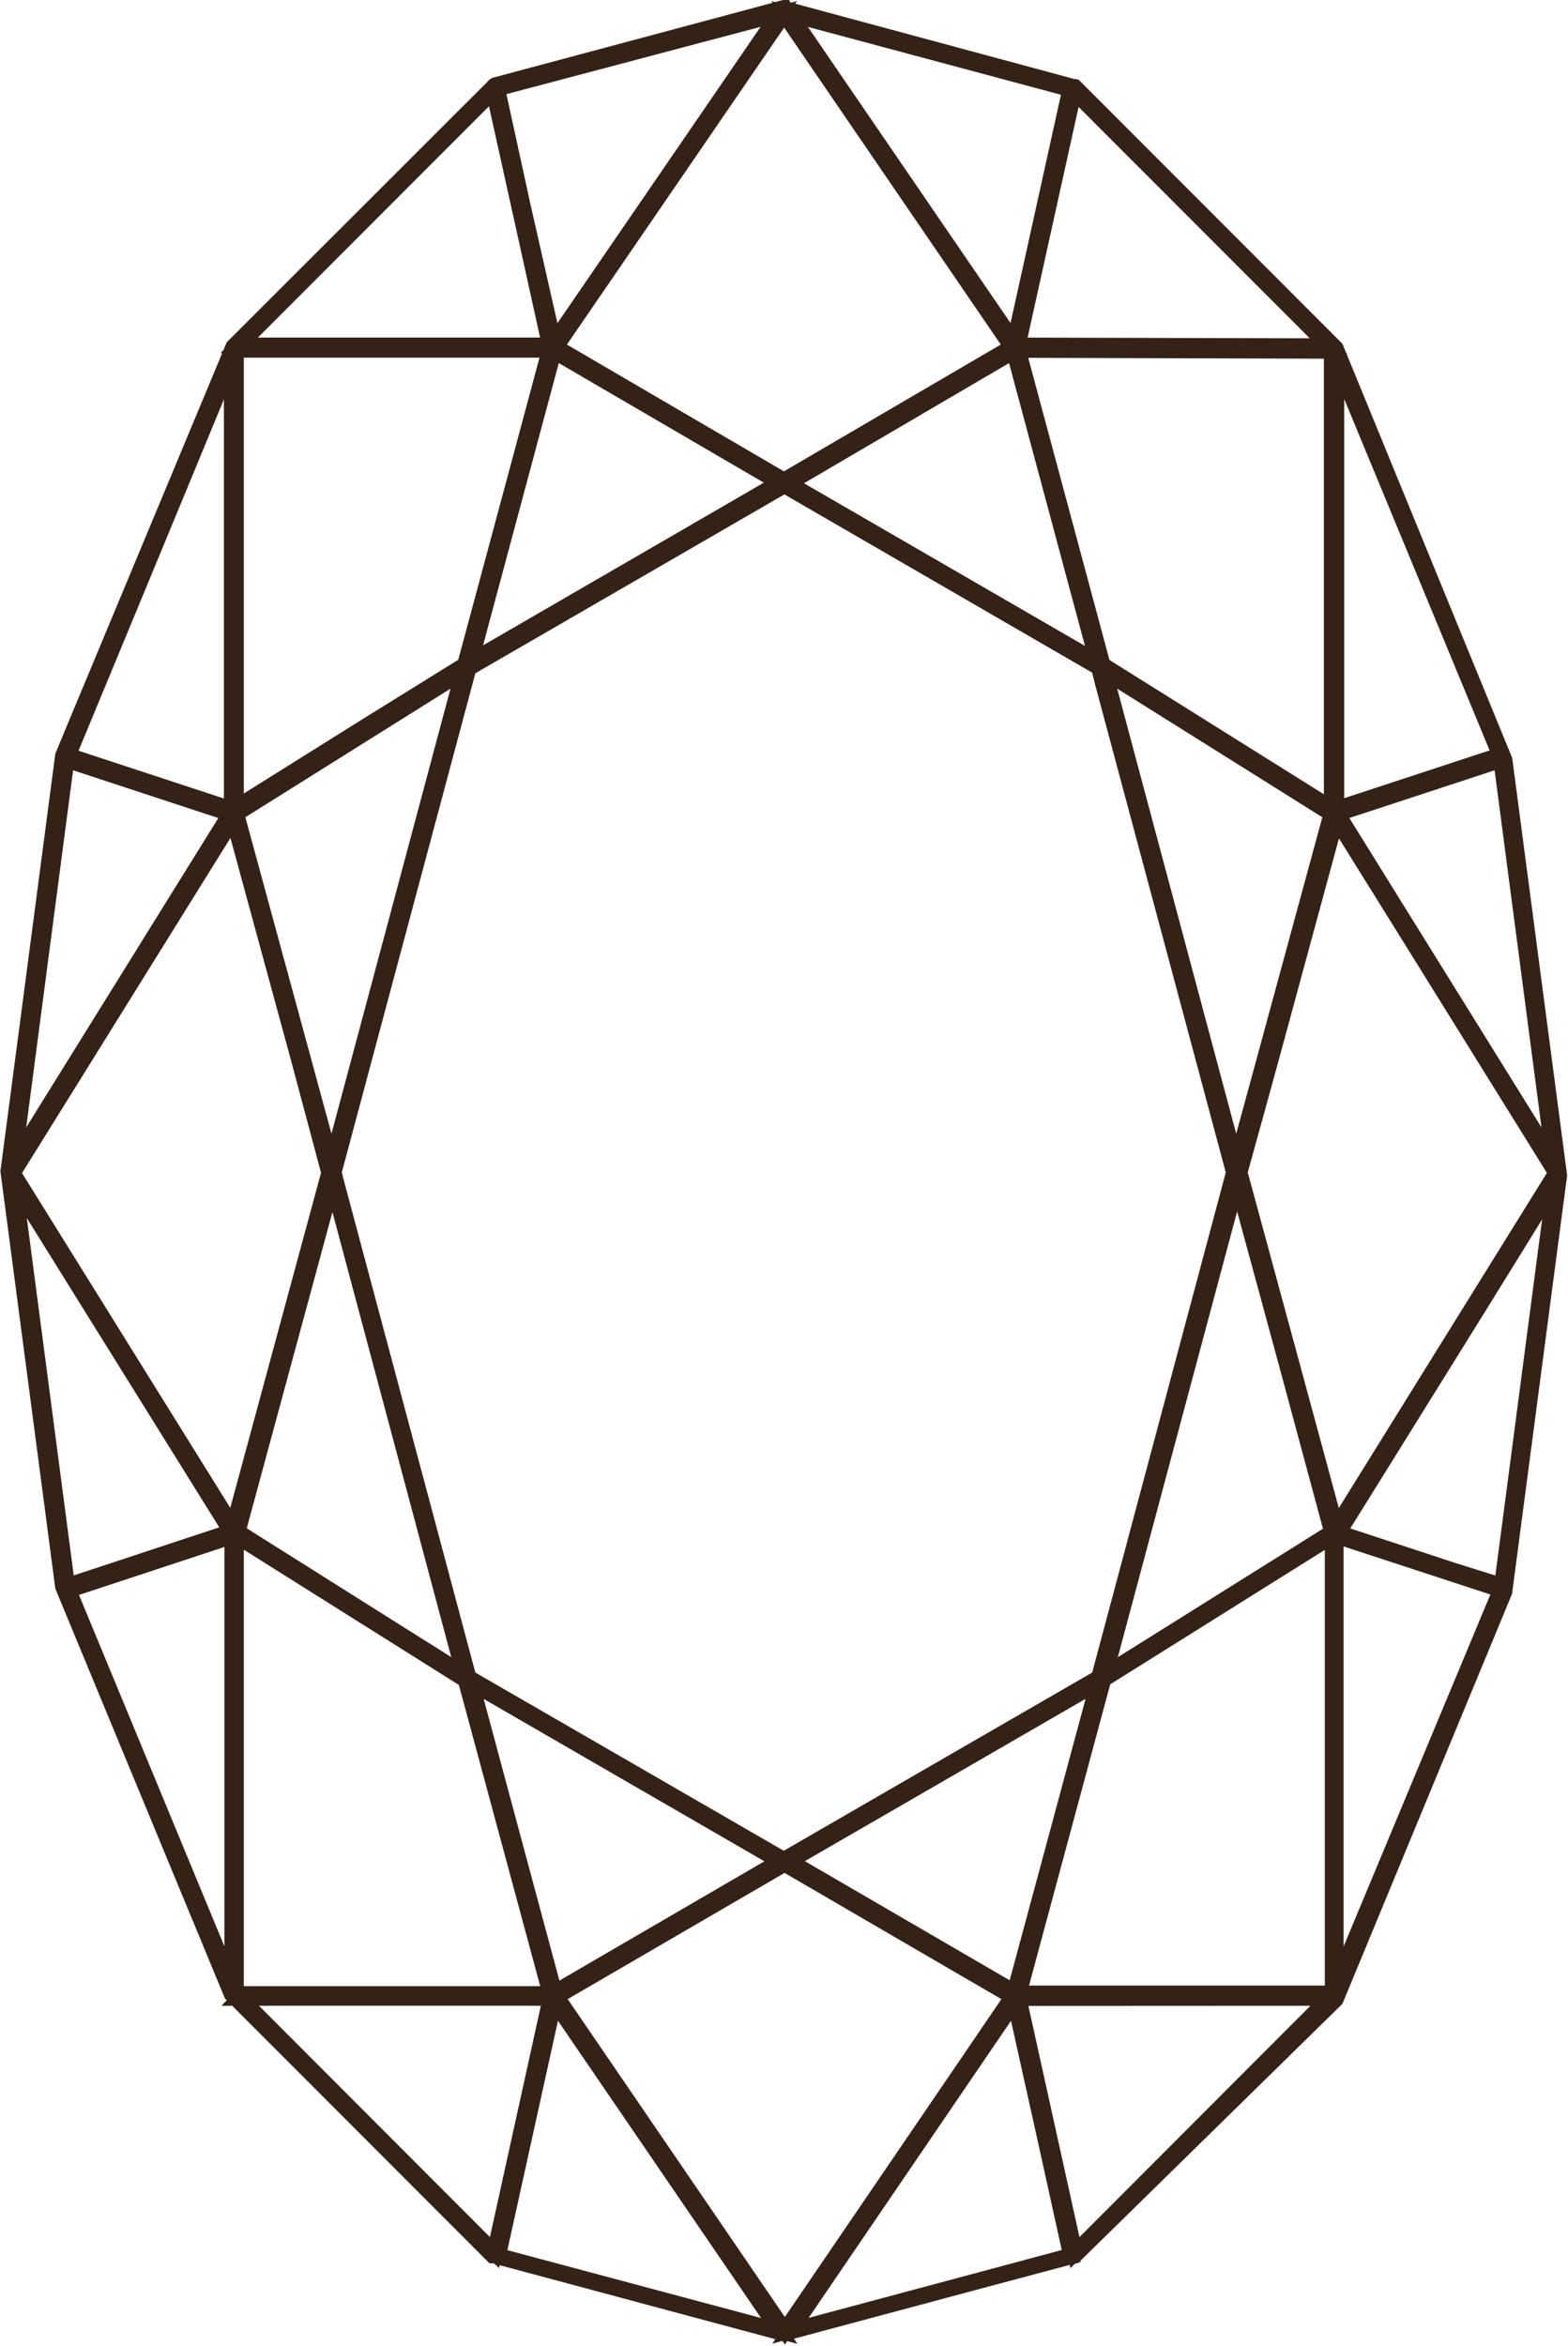 <svg xmlns="http://www.w3.org/2000/svg" width="10.097" height="15.1" viewBox="0 0 10.097 15.1">
  <path id="polygon17121" d="M50.747,288.58h0l-.481.129-1.379.369a.014.014,0,0,0-.008.007L47.2,290.762l0,0h0l0,0L46.142,293.3l-.039.094v0h0l-.27,2.053-.082.622h0l.352,2.674h0v0l1.086,2.623v0h0l0,0,1.682,1.683h.007l1.863.5h.008l1.377-.369.48-.128h0a.014.014,0,0,0,.009,0L54.3,301.4h0v0h0l1.087-2.626a.012.012,0,0,0,0-.005h0l.352-2.673v0h0v0l-.352-2.674h0L54.3,290.771h0l-1.681-1.682a.015.015,0,0,0-.008,0h0l-1.853-.5h-.007Zm.036.04,1.806.484-.274,1.241-.086.388Zm-.07,0-1.449,2.113-.2-.882L48.9,289.1Zm.035,0,.318.465,1.148,1.679-1.468.858-1.469-.858,1.47-2.144Zm-1.871.5.24,1.084.121.549-2,0,1.636-1.637Zm3.739,0,1.637,1.638-2-.005.361-1.633Zm-3.379,1.663h0l-.294,1.094-.251.932-.645.4-.829.519,0-2.946.867,0,1.151,0Zm3.018,0,2.018.006v2.944l-1.474-.923-.545-2.027Zm-2.99.008.64.373.811.473-.825.478-1.162.673Zm2.962,0,.537,2-.12-.069-1.868-1.081Zm-5.037.056,0,2.361v.531l-1.053-.346.476-1.149.579-1.4Zm7.114,0,1.053,2.544-1.053.346v-2.89Zm-3.558.806.069.04,1.959,1.134.025.1.844,3.15-.728,2.725-.141.527-1.129.652-.9.52-2.029-1.172-.869-3.251.869-3.247,2.029-1.174Zm2.065,1.2.6.376.86.539-.437,1.606-.176.645-.31-1.158Zm-4.131,0-.316,1.182-.531,1.984-.613-2.251Zm-2.553.569,1.053.346-1.393,2.242Zm9.237,0,.34,2.588-.906-1.458-.487-.784ZM47.2,293.8l.417,1.531.2.748-.376,1.388-.242.893-1.418-2.279Zm7.1,0,.436.7.982,1.58-1.417,2.281-.261-.963-.359-1.321.2-.725.422-1.553Zm-6.462,2.336.847,3.171-.556-.35-.9-.567.611-2.254Zm5.826,0,.311,1.144.3,1.113-1.46.914Zm-7.873.012,1.395,2.241-.736.243-.319.105-.34-2.589Zm9.918,0-.34,2.589-.319-.1-.733-.241.9-1.447.495-.8Zm-8.516,2.27v2.892l-1.053-2.544,1.055-.348Zm7.115,0,1.054.345L54.3,301.309v-2.889Zm-7.085,0,1.473.926.546,2.021H47.218v-2.946Zm7.056,0v2.943h-2.02l.545-2.021,1.474-.923Zm-5.546.944,1.162.672.825.477-.382.222-1.069.622-.292-1.085Zm4.035,0-.321,1.191-.216.8-1.45-.843.926-.535,1.062-.614Zm-2.018,1.166.909.529.559.325-.436.64-1.03,1.511-1.47-2.151Zm-3.507.863h2l-.361,1.639-1.638-1.64Zm7.014,0-1.637,1.639-.362-1.638Zm-2.025.023.2.9.162.735-.562.151-1.244.333,1.444-2.119Zm-2.965,0,1.449,2.12-1.81-.484.048-.217Z" transform="translate(-45.698 -288.53)" fill="#352117" stroke="#352217" stroke-width="0.1"/>
</svg>
